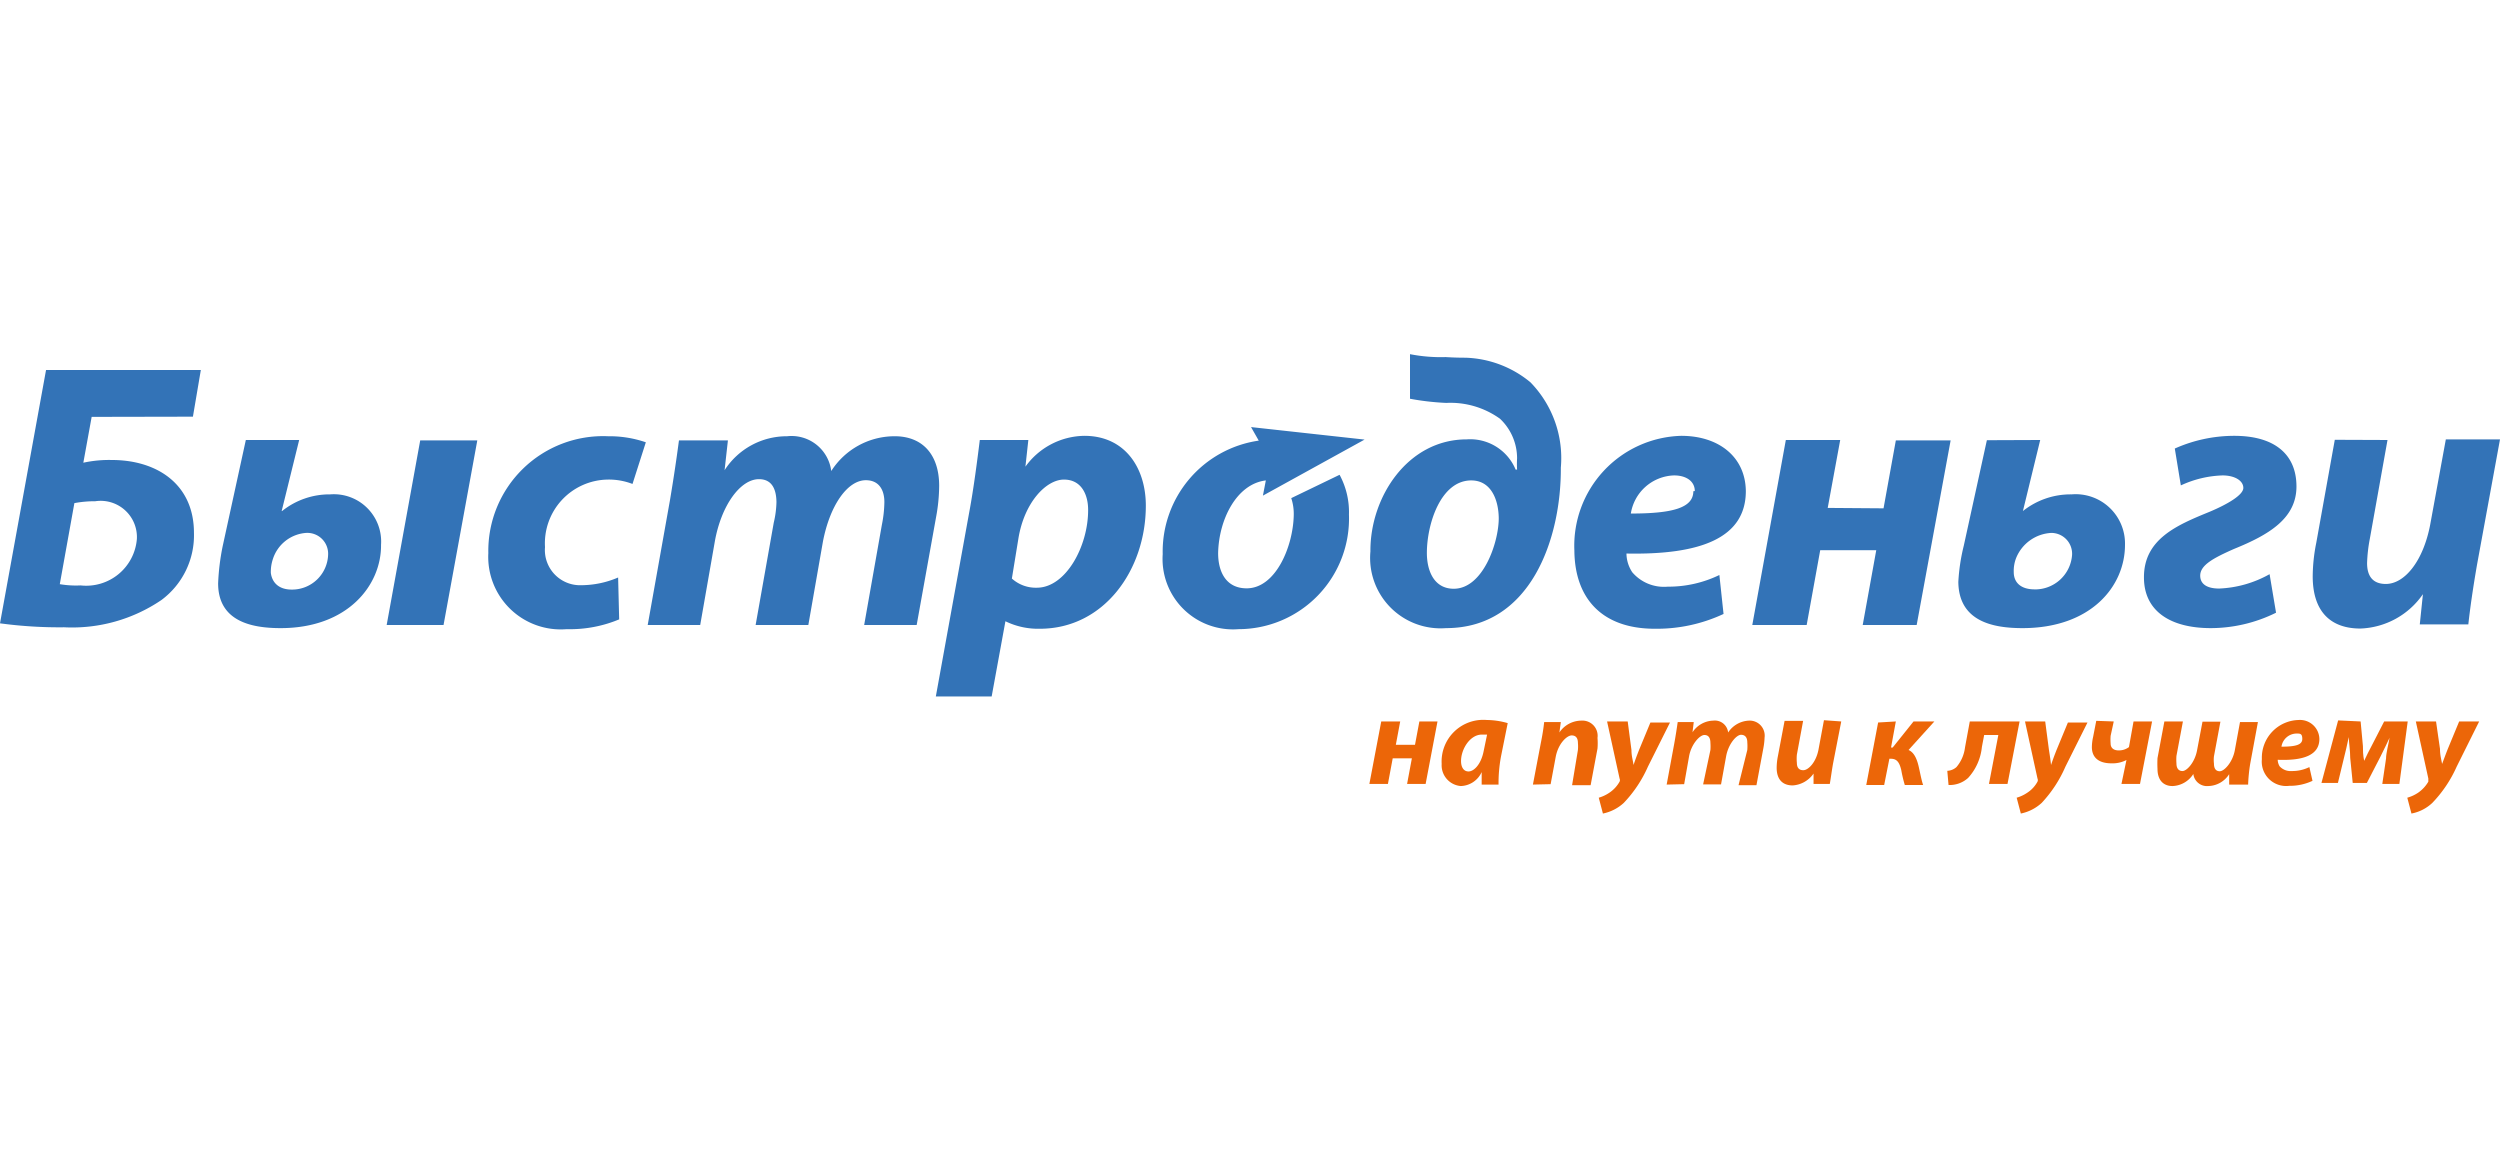 <?xml version="1.0" encoding="UTF-8"?>
<svg xmlns="http://www.w3.org/2000/svg" id="Layer_1" data-name="Layer 1" viewBox="0 0 120 56">
  <defs>
    <style>.cls-1{fill:#3373b7;fill-rule:evenodd;}.cls-2{fill:#ec6608;}</style>
  </defs>
  <path class="cls-1" d="M69.39,17.14A7.65,7.65,0,0,1,67.68,17l0,2.14a12.56,12.56,0,0,0,1.74.2A4.07,4.07,0,0,1,72,20.1,2.61,2.61,0,0,1,72.82,22a4.73,4.73,0,0,0,0,.54h-.07a2.36,2.36,0,0,0-2.35-1.45c-2.83,0-4.64,2.77-4.62,5.38a3.38,3.38,0,0,0,3.63,3.68c4.07,0,5.53-4.31,5.51-7.7a5.21,5.21,0,0,0-1.46-4.1,5.13,5.13,0,0,0-3.12-1.18C70,17.17,69.72,17.16,69.39,17.14Zm2.55,7.73c0,1.18-.76,3.39-2.16,3.39h0c-.92,0-1.29-.82-1.29-1.72,0-1.38.66-3.48,2.13-3.48C71.58,23.06,71.93,24,71.94,24.87ZM9.26,20l.38-2.24H2.21L0,29.92a21.28,21.28,0,0,0,3.08.19A7.63,7.63,0,0,0,7.75,28.8a3.87,3.87,0,0,0,1.56-3.22c0-2.36-1.8-3.5-3.94-3.5A5.82,5.82,0,0,0,4,22.21l.4-2.2ZM3.87,28.1a4.6,4.6,0,0,1-1-.06l.7-3.89a5.23,5.23,0,0,1,1-.09,1.74,1.74,0,0,1,2,1.81A2.44,2.44,0,0,1,3.87,28.1Zm11.88-1.49A1.73,1.73,0,0,1,14,28.3h0c-.61,0-.94-.33-1-.8a1.93,1.93,0,0,1,.1-.67,1.81,1.81,0,0,1,1.59-1.25A1,1,0,0,1,15.75,26.61Zm-2.23-2.08.84-3.41H11.8l-1.11,5.09A11.09,11.09,0,0,0,10.47,28c0,1.84,1.63,2.15,3,2.15,3.24,0,4.84-2.08,4.82-4a2.27,2.27,0,0,0-2.44-2.42,3.64,3.64,0,0,0-2.31.8ZM21.29,30l1.62-8.86H20.17L18.56,30Zm8.43-.27a6.14,6.14,0,0,1-2.52.47,3.48,3.48,0,0,1-3.76-3.65,5.51,5.51,0,0,1,5.75-5.61,5.35,5.35,0,0,1,1.81.29l-.64,2a3.15,3.15,0,0,0-1.2-.21,3.06,3.06,0,0,0-3,3.24,1.69,1.69,0,0,0,1.75,1.83,4.53,4.53,0,0,0,1.76-.37ZM32.16,24l-1.07,6h2.52l.7-4c.31-1.75,1.23-3,2.12-3,.63,0,.83.49.84,1.09a4.66,4.66,0,0,1-.13,1L36.27,30H38.8l.7-4c.34-1.77,1.19-2.95,2.06-2.95.61,0,.89.44.89,1.05a5.86,5.86,0,0,1-.12,1.09L41.48,30H44l.93-5.17a8.38,8.38,0,0,0,.15-1.51c0-1.51-.81-2.4-2.18-2.38a3.61,3.61,0,0,0-3,1.67,1.92,1.92,0,0,0-2.12-1.67,3.55,3.55,0,0,0-3,1.63h0l.16-1.43H32.59C32.49,21.9,32.35,22.87,32.16,24Zm12.76,9.43,1.61-8.88c.2-1.06.39-2.53.5-3.43h2.33l-.14,1.28h0a3.54,3.54,0,0,1,2.83-1.48C54,20.92,55,22.46,55,24.27c0,3.08-2,5.91-5.09,5.91a3.57,3.57,0,0,1-1.65-.36h0l-.66,3.61Zm3.65-5.66a1.71,1.71,0,0,0,1.2.44c1.39,0,2.47-2,2.46-3.74,0-.71-.31-1.45-1.16-1.45s-1.91,1.09-2.19,2.85Zm34.16,1.7a7.57,7.57,0,0,1-3.3.71c-2.53,0-3.84-1.45-3.86-3.75a5.28,5.28,0,0,1,5.13-5.51c1.79,0,3.08,1,3.1,2.65,0,2.26-2.18,3.07-5.73,3a1.66,1.66,0,0,0,.28.9,2,2,0,0,0,1.7.69,5.6,5.6,0,0,0,2.48-.56Zm-1.38-5.9c0-.44-.37-.75-1-.75a2.17,2.17,0,0,0-2.07,1.83c2,0,3-.27,3-1.07Zm6.38.81.6-3.26H85.72L84.11,30h2.61l.65-3.59h2.69L89.41,30H92l1.63-8.86H91l-.59,3.26Zm10.2-3.26-.83,3.41h0a3.67,3.67,0,0,1,2.33-.8A2.37,2.37,0,0,1,102,26.15c0,2-1.64,4-4.92,4-1.42,0-3.06-.32-3.08-2.22a9.18,9.18,0,0,1,.26-1.73l1.11-5.07Zm-.33,7.17a1.78,1.78,0,0,0,1.86-1.66,1,1,0,0,0-1-1.05,1.93,1.93,0,0,0-1.68,1.19,1.7,1.7,0,0,0-.12.69c0,.51.35.83,1,.83Zm9.65-7.37a7,7,0,0,0-2.86.61l.29,1.77a5.1,5.1,0,0,1,2-.48c.6,0,1,.26,1,.6s-.77.79-1.63,1.15h0c-1.54.63-3.15,1.3-3.14,3.15,0,1.6,1.25,2.43,3.21,2.43a7.08,7.08,0,0,0,3.13-.74l-.31-1.85a5.36,5.36,0,0,1-2.42.69c-.65,0-.91-.26-.91-.62,0-.51.65-.85,1.62-1.28,1.65-.67,3-1.45,3-3S109.17,20.92,107.25,20.92Zm7.35.2-.85,4.75a7.35,7.35,0,0,0-.13,1.16c0,.57.23,1,.9,1,.89,0,1.79-1.07,2.13-2.85l.75-4.09H120l-1.1,6q-.29,1.68-.42,2.88h-2.33l.15-1.45h0a3.81,3.81,0,0,1-3,1.65c-1.42,0-2.28-.8-2.29-2.48a8.36,8.36,0,0,1,.17-1.63l.89-4.95ZM55.81,26.6a5.38,5.38,0,0,1,4.61-5.45l-.37-.65,5.45.6-4.88,2.69.14-.73c-1.41.17-2.26,1.89-2.29,3.49,0,.9.38,1.69,1.37,1.69,1.39,0,2.23-2,2.26-3.52a2.41,2.41,0,0,0-.12-.81l2.32-1.12a3.77,3.77,0,0,1,.45,1.91,5.31,5.31,0,0,1-5.3,5.5A3.38,3.38,0,0,1,55.81,26.6Z"></path>
  <path class="cls-2" d="M67.21,34.63,67,35.75h.92l.21-1.12H69l-.57,3h-.89l.23-1.23h-.92l-.23,1.23h-.89l.57-3Z"></path>
  <path class="cls-2" d="M71.12,37.66c0-.18,0-.39,0-.6h0a1.14,1.14,0,0,1-1,.67,1,1,0,0,1-.92-1.06,2,2,0,0,1,2.17-2.11,3.69,3.69,0,0,1,1,.15l-.32,1.59a7,7,0,0,0-.12,1.36Zm.26-2.4-.25,0c-.57,0-1,.7-1,1.27,0,.29.12.5.36.5s.6-.31.73-1Z"></path>
  <path class="cls-2" d="M73.58,37.66l.38-2c.08-.39.13-.72.16-1h.8l-.07.5h0a1.28,1.28,0,0,1,1.06-.57.73.73,0,0,1,.77.83,3.14,3.14,0,0,1,0,.51l-.33,1.76h-.89L75.74,36a1.86,1.86,0,0,0,0-.34c0-.21-.08-.36-.3-.36s-.63.37-.76,1l-.25,1.34Z"></path>
  <path class="cls-2" d="M78.13,34.63,78.31,36c0,.31.08.53.1.72h0c.06-.18.13-.38.26-.71l.55-1.33h.94L79.1,36.8a6.06,6.06,0,0,1-1.16,1.74,2.1,2.1,0,0,1-1,.51l-.2-.76a1.78,1.78,0,0,0,.51-.24,1.55,1.55,0,0,0,.49-.53.18.18,0,0,0,0-.15l-.6-2.74Z"></path>
  <path class="cls-2" d="M80,37.66l.37-2c.07-.39.12-.72.16-1h.77l-.06.49h0a1.23,1.23,0,0,1,1-.56.64.64,0,0,1,.71.57,1.26,1.26,0,0,1,1-.57.72.72,0,0,1,.75.81,3.32,3.32,0,0,1-.06.52l-.33,1.77h-.86L83.87,36a2.33,2.33,0,0,0,0-.37c0-.21-.09-.36-.3-.36s-.59.41-.71,1l-.25,1.38h-.86L82.1,36a2.23,2.23,0,0,0,0-.34c0-.21-.07-.38-.29-.38s-.62.43-.73,1l-.24,1.36Z"></path>
  <path class="cls-2" d="M88.38,34.63l-.39,2c-.07.39-.11.72-.16,1h-.78l0-.5h0a1.31,1.31,0,0,1-1,.57c-.48,0-.77-.28-.77-.85a3,3,0,0,1,.06-.56l.32-1.69h.89l-.3,1.62a2.08,2.08,0,0,0,0,.4c0,.2.08.35.31.35s.61-.36.73-1l.26-1.4Z"></path>
  <path class="cls-2" d="M91,34.63l-.23,1.25h.08l1-1.25h1L91.61,36c.28.12.42.46.51.9.06.27.12.58.19.78h-.88a6.53,6.53,0,0,1-.17-.72c-.09-.37-.21-.54-.5-.54h-.07l-.25,1.26h-.86l.57-3Z"></path>
  <path class="cls-2" d="M96.94,34.63l-.58,3h-.89l.45-2.35h-.68l-.11.58a2.58,2.58,0,0,1-.66,1.48,1.32,1.32,0,0,1-.94.34L93.47,37a.71.71,0,0,0,.44-.18,1.79,1.79,0,0,0,.41-.94l.23-1.25Z"></path>
  <path class="cls-2" d="M98.17,34.63,98.35,36c.05.31.08.53.1.72h0c.06-.18.13-.38.26-.71l.55-1.33h.94L99.14,36.8A6.06,6.06,0,0,1,98,38.54a2.1,2.1,0,0,1-1,.51l-.2-.76a1.78,1.78,0,0,0,.51-.24,1.46,1.46,0,0,0,.49-.53.18.18,0,0,0,0-.15l-.6-2.74Z"></path>
  <path class="cls-2" d="M101.46,34.63l-.15.69a2.35,2.35,0,0,0,0,.37c0,.18.11.33.39.33a.8.8,0,0,0,.49-.16l.22-1.23h.89l-.58,3h-.89l.24-1.15h0a1.45,1.45,0,0,1-.72.16c-.65,0-.94-.31-.94-.78a2.33,2.33,0,0,1,.06-.49l.15-.77Z"></path>
  <path class="cls-2" d="M104.78,34.63l-.31,1.65a2.33,2.33,0,0,0,0,.37c0,.21.09.36.29.36s.59-.4.7-1l.26-1.37h.86l-.31,1.66a1.48,1.48,0,0,0,0,.35c0,.21.07.37.28.37s.61-.42.72-1l.25-1.36h.86l-.37,2a8,8,0,0,0-.1,1H107c0-.18,0-.35,0-.5h0a1.22,1.22,0,0,1-1,.57.66.66,0,0,1-.72-.58,1.23,1.23,0,0,1-1,.58c-.46,0-.72-.31-.72-.82a5.13,5.13,0,0,1,0-.52l.33-1.76Z"></path>
  <path class="cls-2" d="M111,37.48a2.57,2.57,0,0,1-1.12.24,1.17,1.17,0,0,1-1.31-1.28,1.81,1.81,0,0,1,1.76-1.88.93.93,0,0,1,1,.91c0,.77-.75,1.05-2,1a.64.64,0,0,0,.09.31.71.71,0,0,0,.58.23,1.87,1.87,0,0,0,.85-.19Zm-.78-2.27a.74.74,0,0,0-.71.63c.69,0,1-.09,1-.37S110.39,35.21,110.19,35.21Z"></path>
  <path class="cls-2" d="M113.31,34.63l.11,1.18c0,.18,0,.44.06.71h0c.08-.17.24-.51.41-.82l.55-1.07h1.13l-.4,3h-.82l.18-1.22c0-.26.12-.7.17-1h0c-.1.21-.26.56-.45.93l-.64,1.24h-.68l-.12-1.2c0-.34-.06-.71-.07-1h0c-.07.33-.17.78-.23,1l-.29,1.2h-.79l.8-3Z"></path>
  <path class="cls-2" d="M116.93,34.63l.19,1.32c0,.31.07.53.1.72h0c.07-.18.14-.38.27-.71l.55-1.33H119l-1.08,2.17a6.05,6.05,0,0,1-1.17,1.74,2,2,0,0,1-1,.51l-.2-.76a1.82,1.82,0,0,0,.52-.24,1.65,1.65,0,0,0,.49-.53s0-.08,0-.15l-.6-2.74Z"></path>
</svg>
